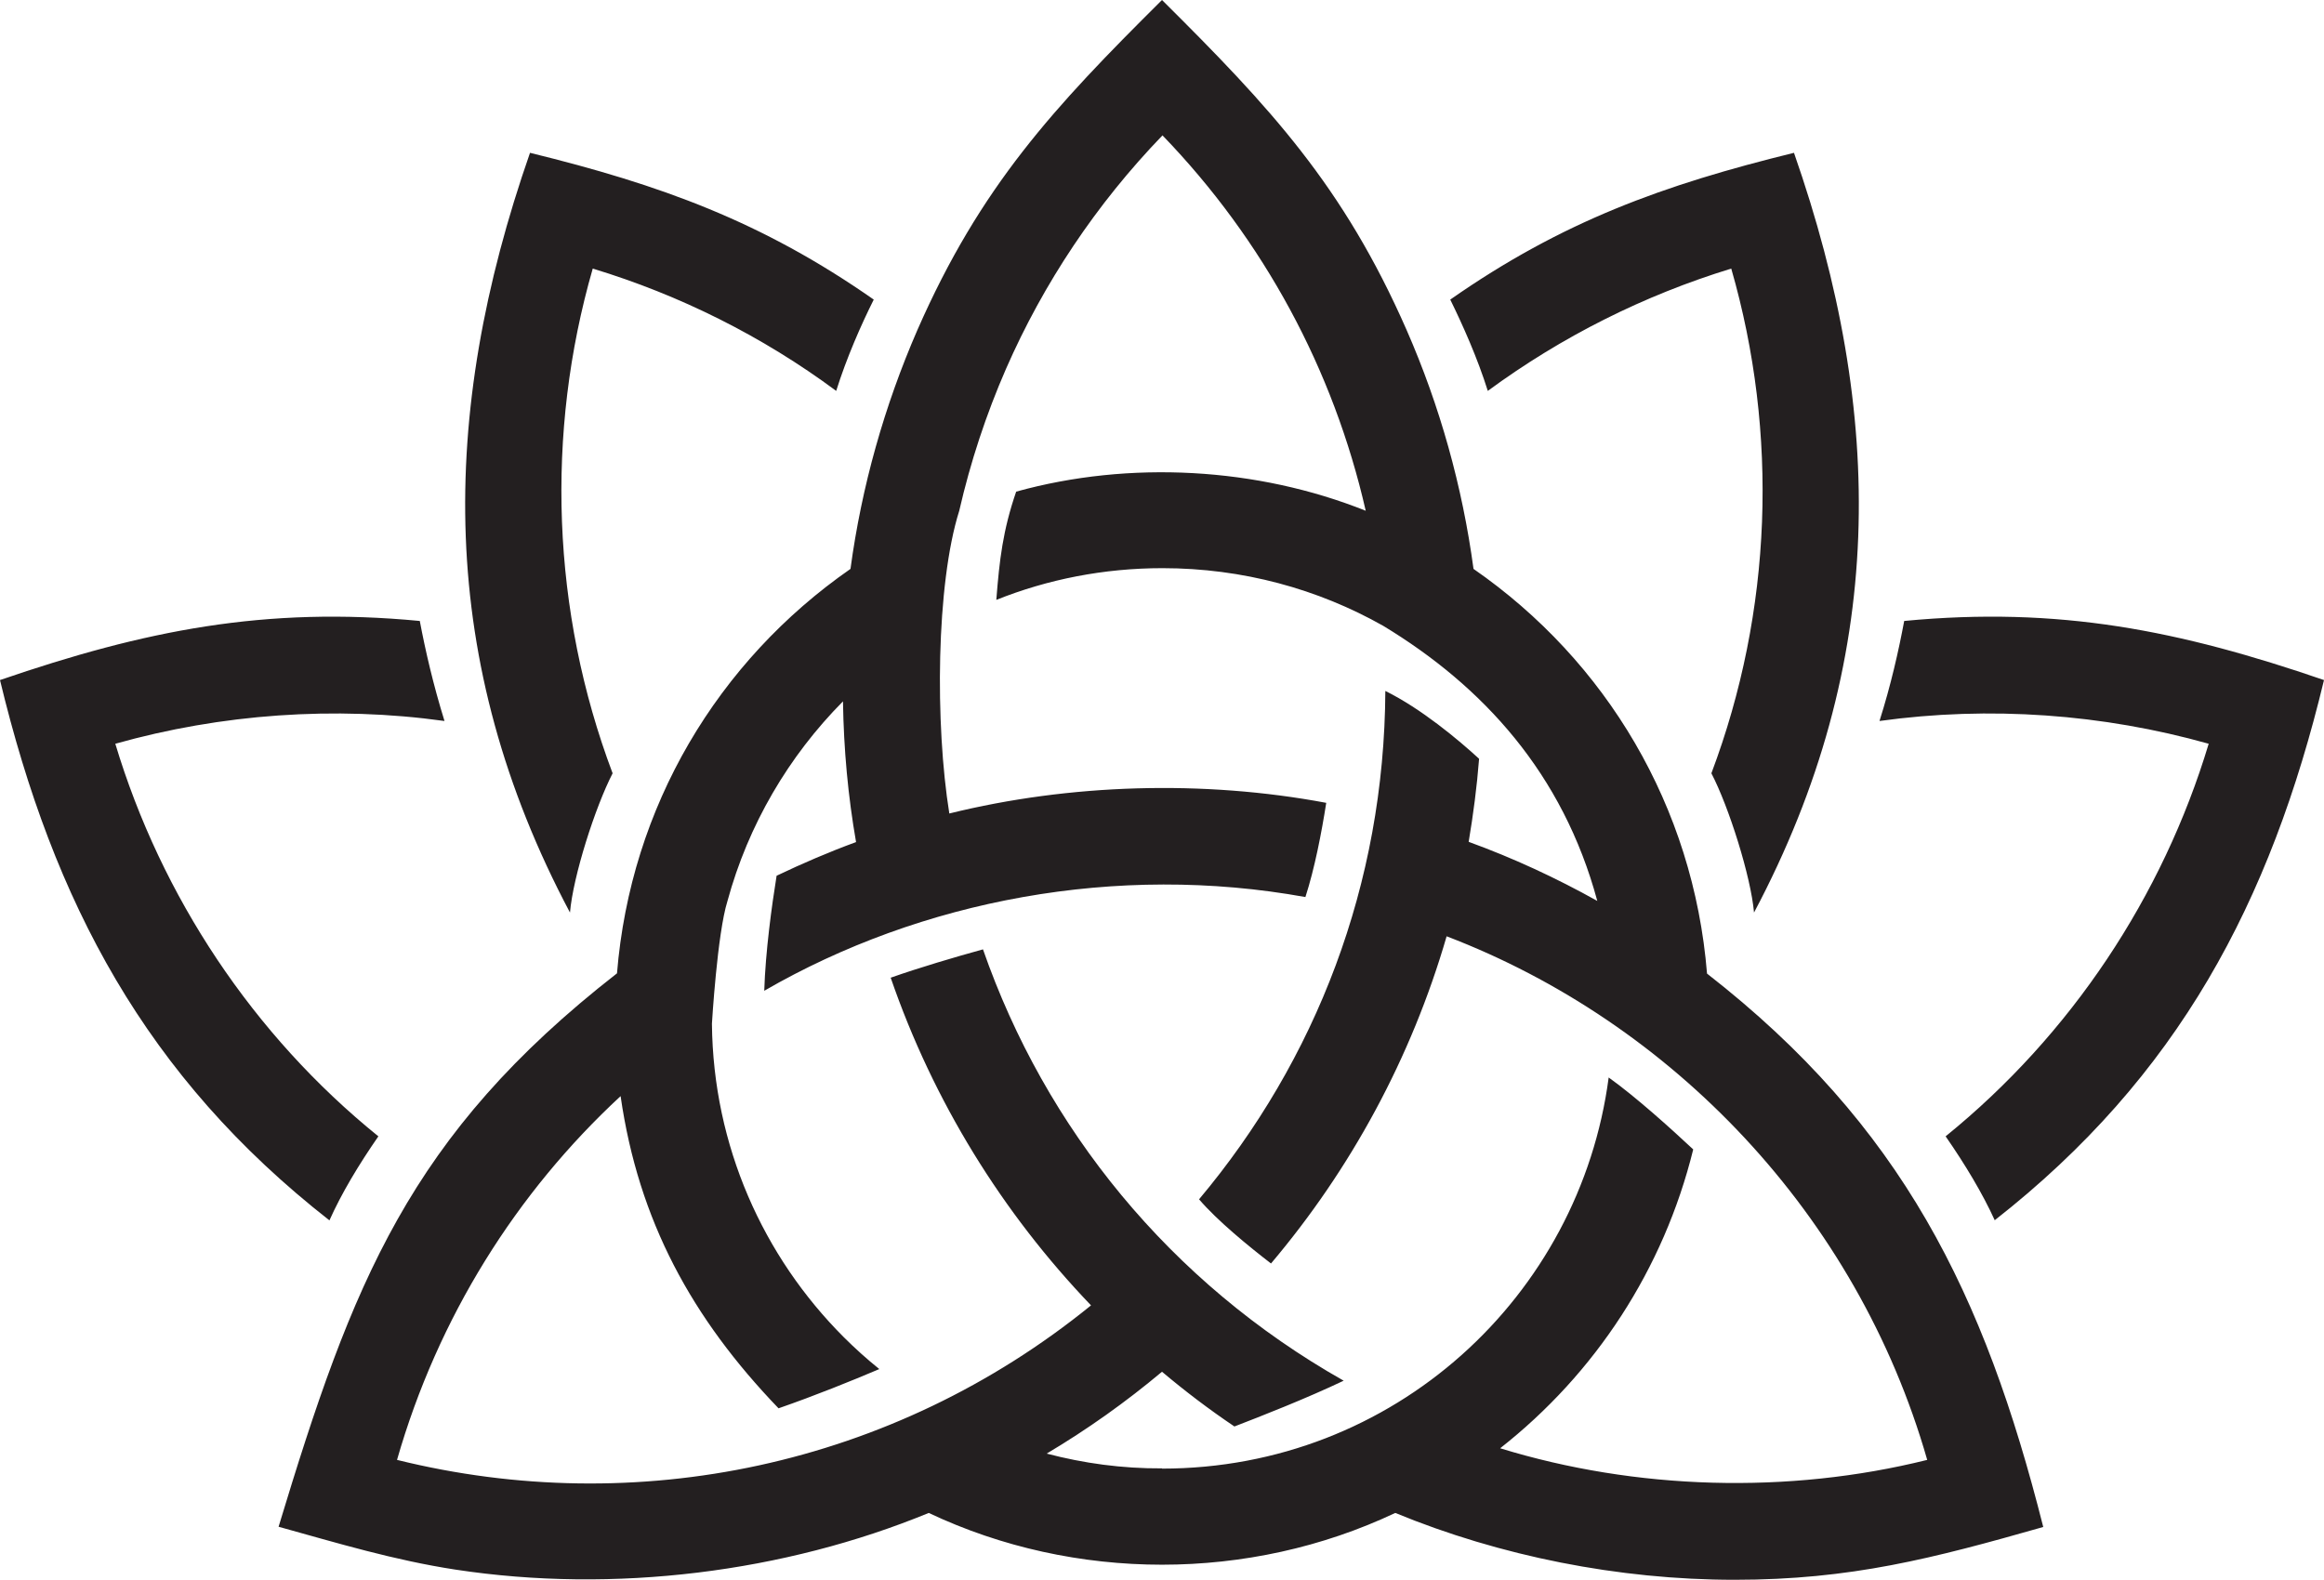<svg xmlns="http://www.w3.org/2000/svg" id="Layer_1" data-name="Layer 1" viewBox="0 0 95.94 65.23"><defs><style>      .cls-1 {        fill: #231f20;        fill-rule: evenodd;        stroke-width: 0px;      }    </style></defs><path class="cls-1" d="M47.97,60.64c9.58,0,17.25-7.12,18.44-16.15,1.12.8,2.57,2.11,3.49,2.97-1.22,4.95-4.04,9.25-7.97,12.34,5.59,1.72,11.89,1.91,17.63.48-2.91-10.16-10.56-18.07-19.84-21.62-1.46,5.03-3.96,9.62-7.25,13.51-.91-.7-2.22-1.77-2.97-2.65,4.82-5.74,7.65-13,7.69-20.99,1.48.73,3.01,2.01,3.87,2.8-.09,1.16-.24,2.3-.43,3.43,1.84.67,3.61,1.49,5.31,2.44-1.42-5.26-4.71-8.86-8.84-11.36-2.69-1.52-5.8-2.38-9.11-2.38-2.42,0-4.74.46-6.86,1.31.13-1.66.27-2.87.82-4.47,4.69-1.3,9.96-1,14.43.79-1.33-5.83-4.21-11.17-8.39-15.5-2.73,2.83-4.91,6.1-6.46,9.64-.82,1.88-1.47,3.85-1.93,5.86-.96,3.04-1,8.83-.41,12.5,4.98-1.23,10.49-1.39,15.56-.44-.19,1.22-.48,2.72-.86,3.89-7.78-1.41-15.86.12-22.34,3.87.05-1.62.31-3.51.51-4.75,1.07-.51,2.16-.98,3.28-1.39-.33-1.89-.51-3.83-.54-5.81-2.24,2.26-3.91,5.09-4.77,8.25-.42,1.34-.64,5.06-.64,5.06.05,5.05,2.12,9.62,5.44,12.94.47.47.96.91,1.47,1.32-1.13.48-2.66,1.1-4.16,1.62-3.57-3.71-5.78-7.74-6.52-12.89-4.3,3.98-7.54,9.13-9.23,15.02,9.86,2.44,20.44.29,28.65-6.38-3.66-3.82-6.51-8.42-8.27-13.53,1.19-.42,2.65-.85,3.81-1.17,2.57,7.38,7.71,13.75,14.89,17.81-1.53.73-3.42,1.47-4.51,1.89-1.04-.7-2.04-1.46-2.99-2.26-1.49,1.25-3.08,2.38-4.76,3.38,1.52.4,3.11.62,4.76.61h0ZM82.35,50.39c-.51-1.12-1.22-2.3-2.03-3.47,5.17-4.19,8.96-9.9,10.86-16.21-4.37-1.23-9.04-1.57-13.59-.94.47-1.48.79-2.9,1.02-4.13,6.39-.61,11.36.39,17.33,2.44-2.21,9.18-6.02,16.37-13.6,22.31h0ZM13.6,50.39C6.02,44.46,2.21,37.26,0,28.08c5.97-2.05,10.94-3.05,17.33-2.44.23,1.22.56,2.65,1.02,4.13-4.54-.63-9.22-.29-13.59.94,1.9,6.31,5.69,12.03,10.86,16.21-.81,1.17-1.52,2.35-2.02,3.47h0ZM72.41,37.68c-.13-1.49-1.04-4.37-1.76-5.75,2.52-6.69,2.78-14.04.82-20.84-3.59,1.1-6.99,2.8-10.05,5.05-.43-1.37-1.04-2.73-1.55-3.77,4.62-3.23,8.81-4.74,14.19-6.06,3.78,10.83,3.84,21.02-1.65,31.37h0ZM23.53,37.68c-5.49-10.35-5.43-20.53-1.65-31.37,5.38,1.32,9.57,2.83,14.19,6.06-.52,1.04-1.12,2.4-1.55,3.77-3.05-2.26-6.46-3.96-10.05-5.05-1.96,6.8-1.7,14.15.82,20.84-.72,1.4-1.63,4.24-1.76,5.75h0ZM25.47,40.2c.56-6.9,4.16-12.9,9.64-16.71.46-3.41,1.4-6.73,2.76-9.86,2.61-5.95,5.63-9.19,10.1-13.63,4.47,4.44,7.49,7.68,10.1,13.63,1.37,3.13,2.3,6.45,2.76,9.86,5.48,3.8,9.08,9.81,9.64,16.71,8.06,6.28,11.45,13.23,13.88,22.85-4.56,1.3-7.94,2.18-12.74,2.18s-9.69-.98-14.01-2.76c-6.03,2.85-13.23,2.85-19.26,0-5.95,2.45-12.98,3.34-19.54,2.34-2.54-.39-4.85-1.09-7.3-1.77,3.05-10.07,5.39-16.16,13.97-22.85Z"></path></svg>